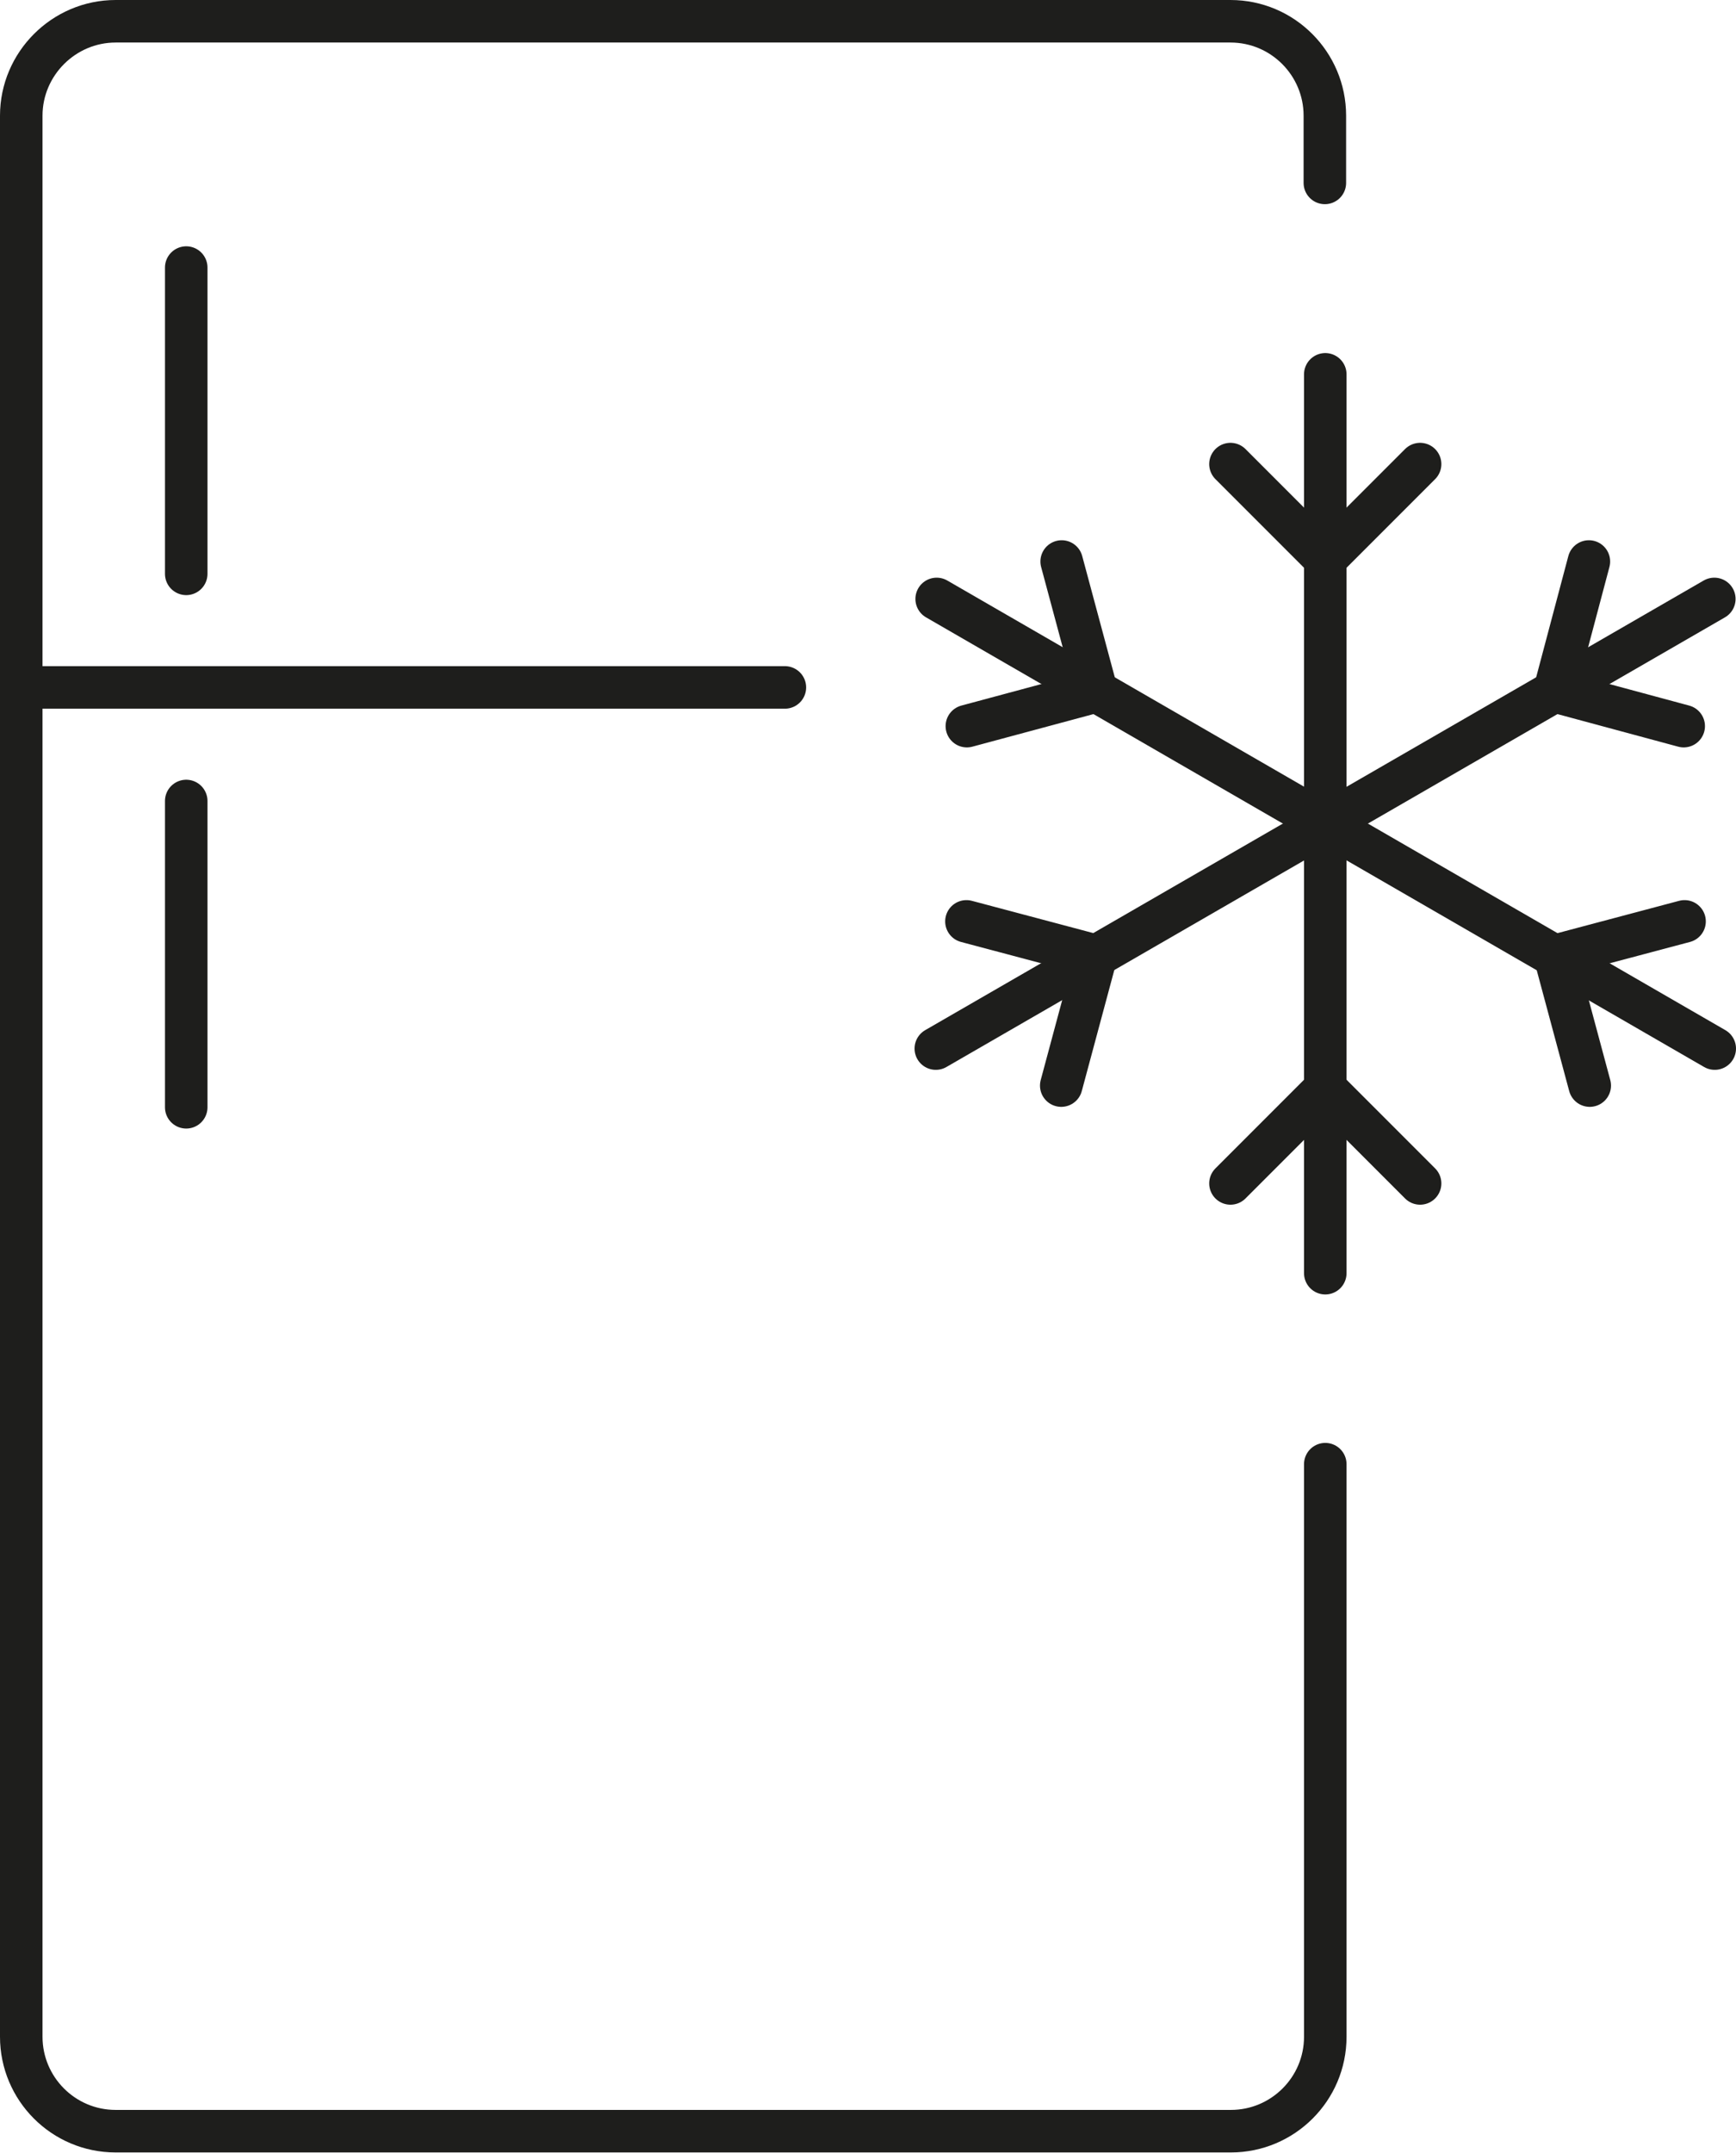 <?xml version="1.0" encoding="UTF-8"?>
<svg id="Layer_1" data-name="Layer 1" xmlns="http://www.w3.org/2000/svg" viewBox="0 0 40.83 50.61">
  <path d="m31.17,34.42v13.46c0,1.23-1,2.22-2.22,2.22H2.72c-1.23,0-2.22-1-2.22-2.22V2.72C.5,1.5,1.5.5,2.72.5h26.22c1.23,0,2.22,1,2.22,2.22v1.58" style="fill: none; stroke: #1e1e1c; stroke-linecap: round; stroke-linejoin: round;"/>
  <line x1=".5" y1="16.16" x2="18.46" y2="16.16" style="fill: none; stroke: #1e1e1c; stroke-linecap: round; stroke-linejoin: round;"/>
  <line x1="4.38" y1="18.83" x2="4.38" y2="26.03" style="fill: none; stroke: #1e1e1c; stroke-linecap: round; stroke-linejoin: round;"/>
  <line x1="4.38" y1="6.29" x2="4.38" y2="13.49" style="fill: none; stroke: #1e1e1c; stroke-linecap: round; stroke-linejoin: round;"/>
  <g>
    <g>
      <line x1="31.17" y1="8.8" x2="31.17" y2="29.93" style="fill: none; stroke: #1e1e1c; stroke-linecap: round; stroke-linejoin: round;"/>
      <line x1="28.94" y1="10.91" x2="31.17" y2="13.14" style="fill: none; stroke: #1e1e1c; stroke-linecap: round; stroke-linejoin: round;"/>
      <line x1="33.4" y1="10.91" x2="31.17" y2="13.14" style="fill: none; stroke: #1e1e1c; stroke-linecap: round; stroke-linejoin: round;"/>
      <line x1="33.4" y1="27.82" x2="31.17" y2="25.59" style="fill: none; stroke: #1e1e1c; stroke-linecap: round; stroke-linejoin: round;"/>
      <line x1="28.94" y1="27.82" x2="31.17" y2="25.59" style="fill: none; stroke: #1e1e1c; stroke-linecap: round; stroke-linejoin: round;"/>
    </g>
    <g>
      <line x1="22.03" y1="14.08" x2="40.33" y2="24.65" style="fill: none; stroke: #1e1e1c; stroke-linecap: round; stroke-linejoin: round;"/>
      <line x1="22.74" y1="17.07" x2="25.79" y2="16.25" style="fill: none; stroke: #1e1e1c; stroke-linecap: round; stroke-linejoin: round;"/>
      <line x1="24.97" y1="13.2" x2="25.79" y2="16.25" style="fill: none; stroke: #1e1e1c; stroke-linecap: round; stroke-linejoin: round;"/>
      <line x1="39.62" y1="21.66" x2="36.57" y2="22.47" style="fill: none; stroke: #1e1e1c; stroke-linecap: round; stroke-linejoin: round;"/>
      <line x1="37.39" y1="25.52" x2="36.57" y2="22.47" style="fill: none; stroke: #1e1e1c; stroke-linecap: round; stroke-linejoin: round;"/>
    </g>
    <g>
      <line x1="40.32" y1="14.08" x2="22.01" y2="24.65" style="fill: none; stroke: #1e1e1c; stroke-linecap: round; stroke-linejoin: round;"/>
      <line x1="37.37" y1="13.2" x2="36.56" y2="16.25" style="fill: none; stroke: #1e1e1c; stroke-linecap: round; stroke-linejoin: round;"/>
      <line x1="39.6" y1="17.07" x2="36.56" y2="16.25" style="fill: none; stroke: #1e1e1c; stroke-linecap: round; stroke-linejoin: round;"/>
      <line x1="24.96" y1="25.52" x2="25.78" y2="22.47" style="fill: none; stroke: #1e1e1c; stroke-linecap: round; stroke-linejoin: round;"/>
      <line x1="22.73" y1="21.66" x2="25.78" y2="22.47" style="fill: none; stroke: #1e1e1c; stroke-linecap: round; stroke-linejoin: round;"/>
    </g>
  </g>
</svg>